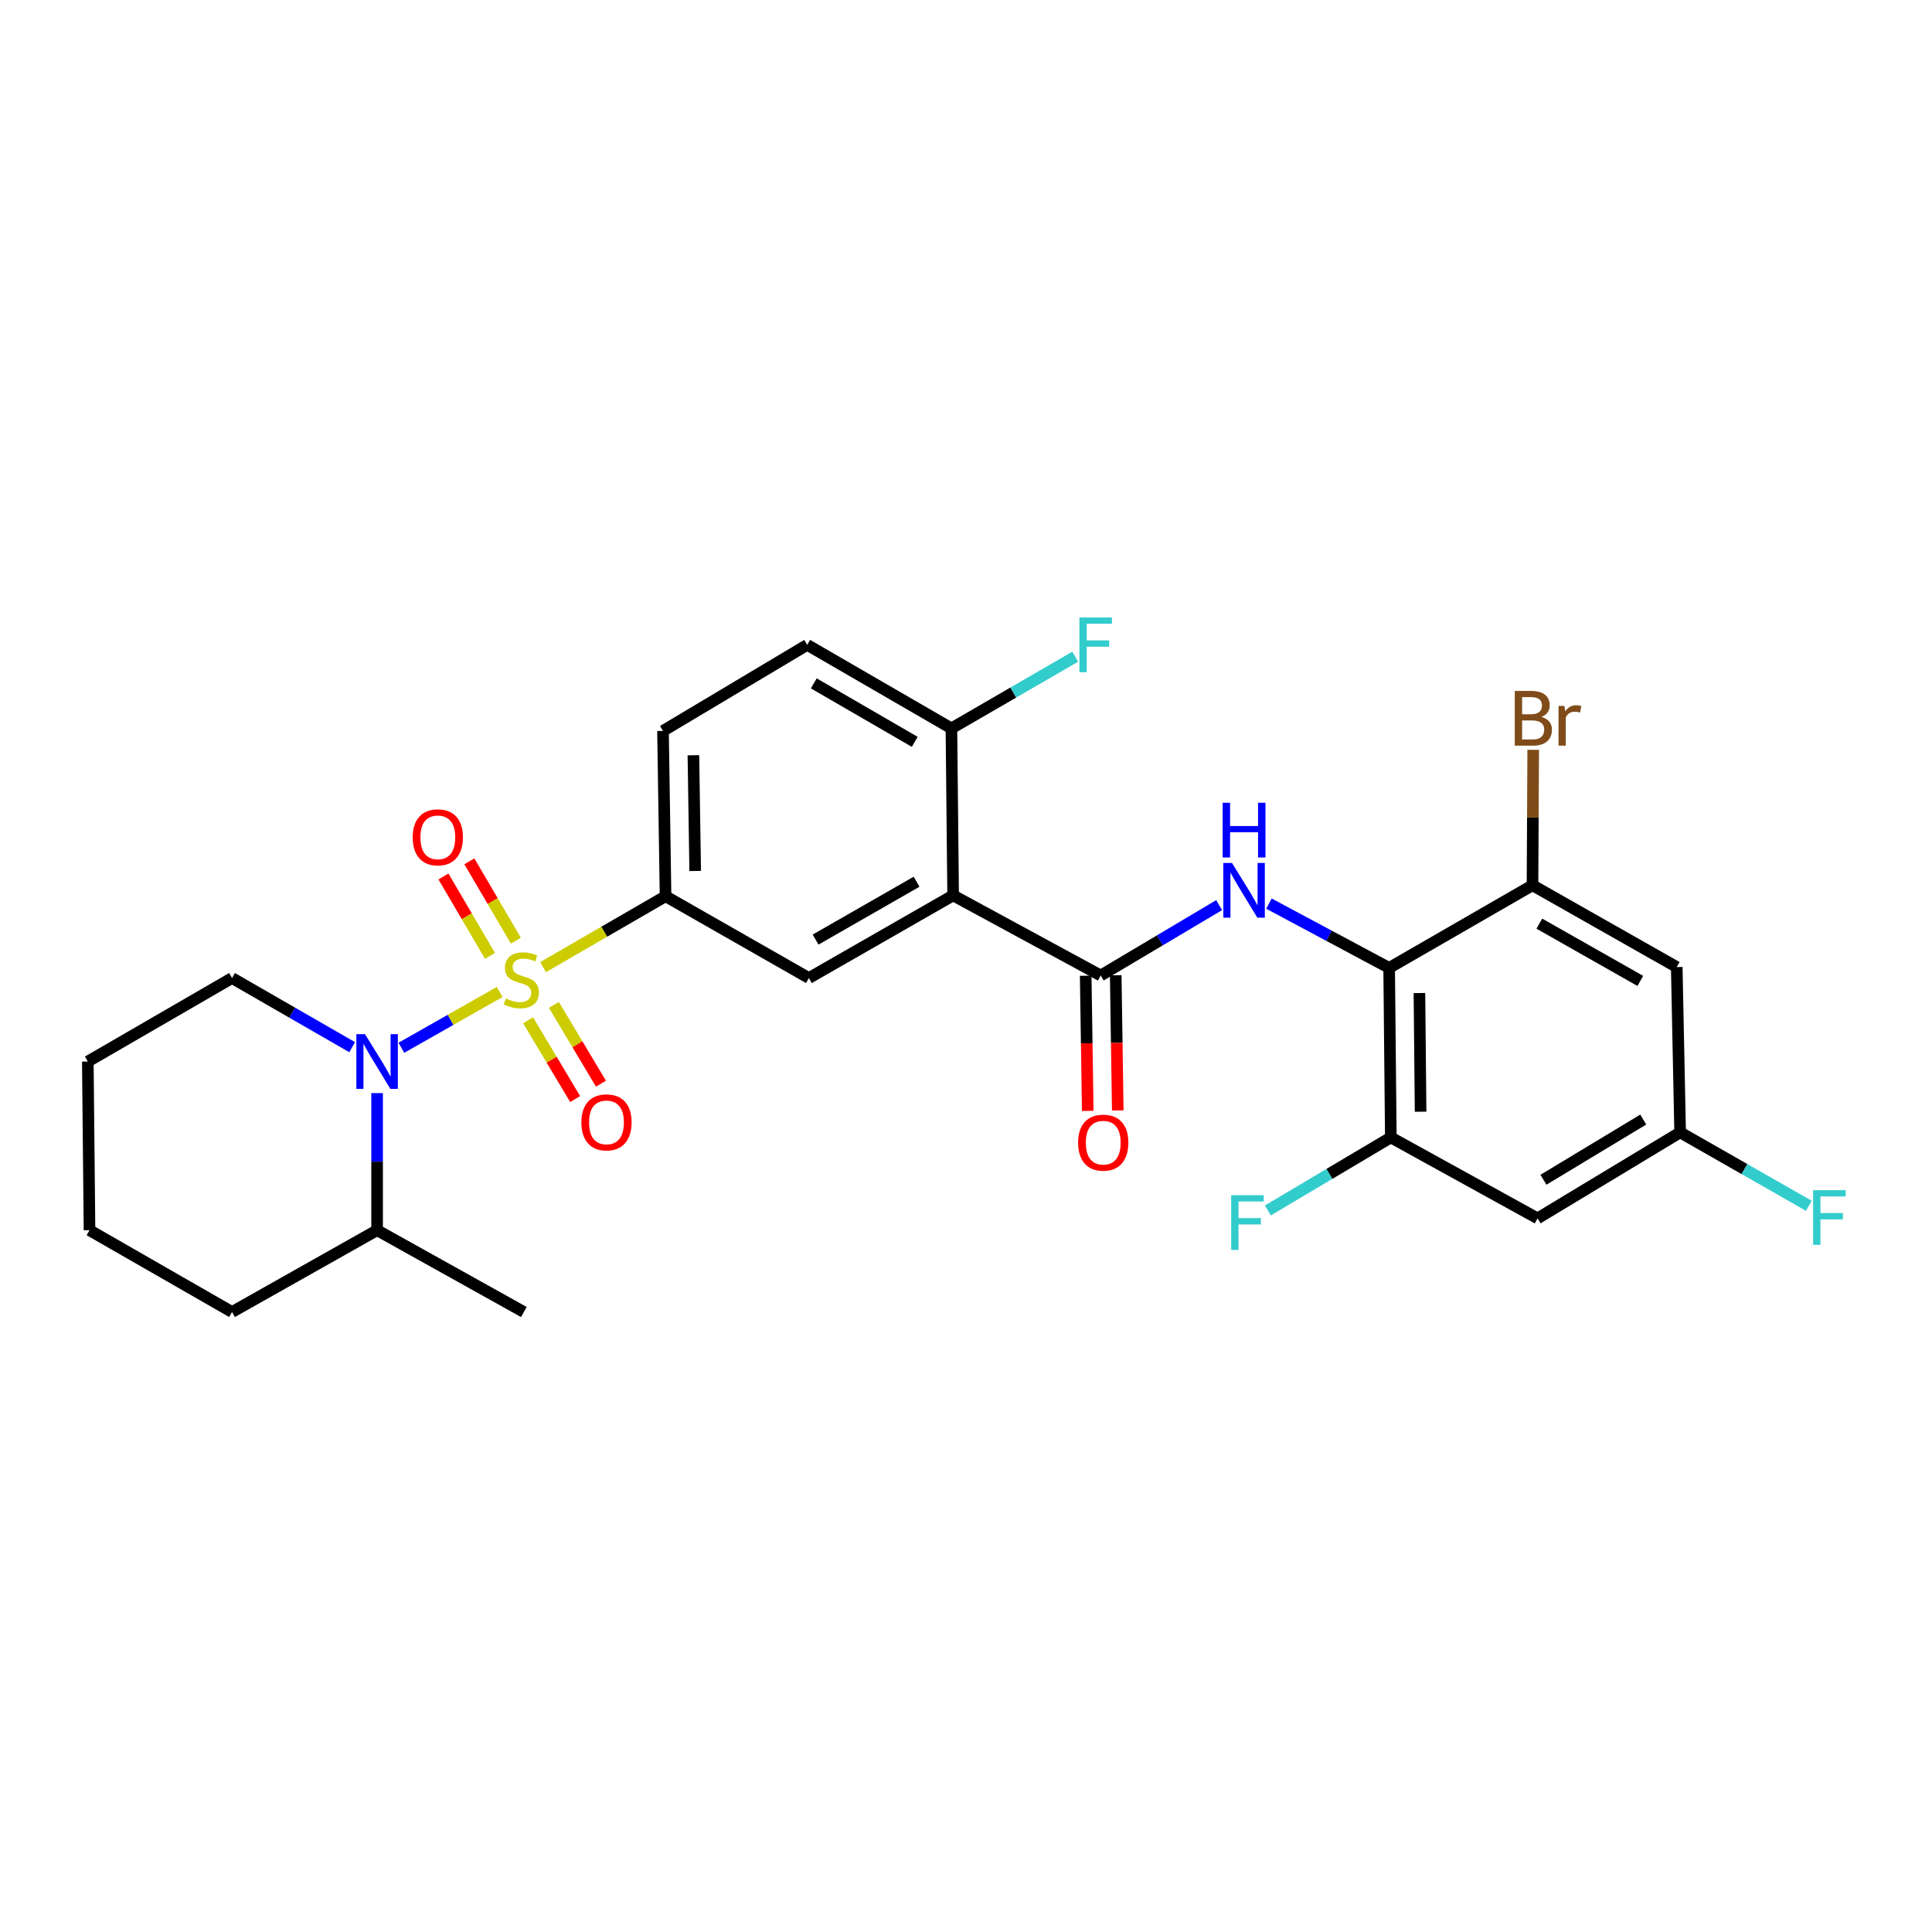 <?xml version='1.0' encoding='iso-8859-1'?>
<svg version='1.1' baseProfile='full'
              xmlns='http://www.w3.org/2000/svg'
                      xmlns:rdkit='http://www.rdkit.org/xml'
                      xmlns:xlink='http://www.w3.org/1999/xlink'
                  xml:space='preserve'
width='1000px' height='1000px' viewBox='0 0 1000 1000'>
<!-- END OF HEADER -->
<rect style='opacity:1.0;fill:#FFFFFF;stroke:none' width='1000' height='1000' x='0' y='0'> </rect>
<path class='bond-0' d='M 258.617,513.454 L 233.184,527.887' style='fill:none;fill-rule:evenodd;stroke:#CCCC00;stroke-width:6px;stroke-linecap:butt;stroke-linejoin:miter;stroke-opacity:1' />
<path class='bond-0' d='M 233.184,527.887 L 207.751,542.319' style='fill:none;fill-rule:evenodd;stroke:#0000FF;stroke-width:6px;stroke-linecap:butt;stroke-linejoin:miter;stroke-opacity:1' />
<path class='bond-5' d='M 281.079,500.582 L 312.784,482.236' style='fill:none;fill-rule:evenodd;stroke:#CCCC00;stroke-width:6px;stroke-linecap:butt;stroke-linejoin:miter;stroke-opacity:1' />
<path class='bond-5' d='M 312.784,482.236 L 344.489,463.889' style='fill:none;fill-rule:evenodd;stroke:#000000;stroke-width:6px;stroke-linecap:butt;stroke-linejoin:miter;stroke-opacity:1' />
<path class='bond-9' d='M 273.345,528.097 L 285.525,548.484' style='fill:none;fill-rule:evenodd;stroke:#CCCC00;stroke-width:6px;stroke-linecap:butt;stroke-linejoin:miter;stroke-opacity:1' />
<path class='bond-9' d='M 285.525,548.484 L 297.704,568.87' style='fill:none;fill-rule:evenodd;stroke:#FF0000;stroke-width:6px;stroke-linecap:butt;stroke-linejoin:miter;stroke-opacity:1' />
<path class='bond-9' d='M 286.686,520.127 L 298.866,540.513' style='fill:none;fill-rule:evenodd;stroke:#CCCC00;stroke-width:6px;stroke-linecap:butt;stroke-linejoin:miter;stroke-opacity:1' />
<path class='bond-9' d='M 298.866,540.513 L 311.045,560.9' style='fill:none;fill-rule:evenodd;stroke:#FF0000;stroke-width:6px;stroke-linecap:butt;stroke-linejoin:miter;stroke-opacity:1' />
<path class='bond-10' d='M 267.019,486.897 L 254.982,466.356' style='fill:none;fill-rule:evenodd;stroke:#CCCC00;stroke-width:6px;stroke-linecap:butt;stroke-linejoin:miter;stroke-opacity:1' />
<path class='bond-10' d='M 254.982,466.356 L 242.944,445.815' style='fill:none;fill-rule:evenodd;stroke:#FF0000;stroke-width:6px;stroke-linecap:butt;stroke-linejoin:miter;stroke-opacity:1' />
<path class='bond-10' d='M 253.611,494.755 L 241.574,474.214' style='fill:none;fill-rule:evenodd;stroke:#CCCC00;stroke-width:6px;stroke-linecap:butt;stroke-linejoin:miter;stroke-opacity:1' />
<path class='bond-10' d='M 241.574,474.214 L 229.536,453.673' style='fill:none;fill-rule:evenodd;stroke:#FF0000;stroke-width:6px;stroke-linecap:butt;stroke-linejoin:miter;stroke-opacity:1' />
<path class='bond-16' d='M 195.188,565.791 L 195.188,601.272' style='fill:none;fill-rule:evenodd;stroke:#0000FF;stroke-width:6px;stroke-linecap:butt;stroke-linejoin:miter;stroke-opacity:1' />
<path class='bond-16' d='M 195.188,601.272 L 195.188,636.752' style='fill:none;fill-rule:evenodd;stroke:#000000;stroke-width:6px;stroke-linecap:butt;stroke-linejoin:miter;stroke-opacity:1' />
<path class='bond-21' d='M 182.282,542.02 L 151.191,524.124' style='fill:none;fill-rule:evenodd;stroke:#0000FF;stroke-width:6px;stroke-linecap:butt;stroke-linejoin:miter;stroke-opacity:1' />
<path class='bond-21' d='M 151.191,524.124 L 120.101,506.229' style='fill:none;fill-rule:evenodd;stroke:#000000;stroke-width:6px;stroke-linecap:butt;stroke-linejoin:miter;stroke-opacity:1' />
<path class='bond-1' d='M 493.341,463.449 L 418.678,506.229' style='fill:none;fill-rule:evenodd;stroke:#000000;stroke-width:6px;stroke-linecap:butt;stroke-linejoin:miter;stroke-opacity:1' />
<path class='bond-1' d='M 474.416,456.382 L 422.151,486.328' style='fill:none;fill-rule:evenodd;stroke:#000000;stroke-width:6px;stroke-linecap:butt;stroke-linejoin:miter;stroke-opacity:1' />
<path class='bond-2' d='M 493.341,463.449 L 569.723,504.916' style='fill:none;fill-rule:evenodd;stroke:#000000;stroke-width:6px;stroke-linecap:butt;stroke-linejoin:miter;stroke-opacity:1' />
<path class='bond-28' d='M 493.341,463.449 L 492.452,377.009' style='fill:none;fill-rule:evenodd;stroke:#000000;stroke-width:6px;stroke-linecap:butt;stroke-linejoin:miter;stroke-opacity:1' />
<path class='bond-4' d='M 569.723,504.916 L 600.377,486.702' style='fill:none;fill-rule:evenodd;stroke:#000000;stroke-width:6px;stroke-linecap:butt;stroke-linejoin:miter;stroke-opacity:1' />
<path class='bond-4' d='M 600.377,486.702 L 631.031,468.488' style='fill:none;fill-rule:evenodd;stroke:#0000FF;stroke-width:6px;stroke-linecap:butt;stroke-linejoin:miter;stroke-opacity:1' />
<path class='bond-15' d='M 561.953,505.034 L 562.485,540.014' style='fill:none;fill-rule:evenodd;stroke:#000000;stroke-width:6px;stroke-linecap:butt;stroke-linejoin:miter;stroke-opacity:1' />
<path class='bond-15' d='M 562.485,540.014 L 563.016,574.993' style='fill:none;fill-rule:evenodd;stroke:#FF0000;stroke-width:6px;stroke-linecap:butt;stroke-linejoin:miter;stroke-opacity:1' />
<path class='bond-15' d='M 577.492,504.798 L 578.023,539.778' style='fill:none;fill-rule:evenodd;stroke:#000000;stroke-width:6px;stroke-linecap:butt;stroke-linejoin:miter;stroke-opacity:1' />
<path class='bond-15' d='M 578.023,539.778 L 578.554,574.757' style='fill:none;fill-rule:evenodd;stroke:#FF0000;stroke-width:6px;stroke-linecap:butt;stroke-linejoin:miter;stroke-opacity:1' />
<path class='bond-3' d='M 719.024,500.988 L 687.911,484.348' style='fill:none;fill-rule:evenodd;stroke:#000000;stroke-width:6px;stroke-linecap:butt;stroke-linejoin:miter;stroke-opacity:1' />
<path class='bond-3' d='M 687.911,484.348 L 656.798,467.707' style='fill:none;fill-rule:evenodd;stroke:#0000FF;stroke-width:6px;stroke-linecap:butt;stroke-linejoin:miter;stroke-opacity:1' />
<path class='bond-7' d='M 719.024,500.988 L 719.888,588.732' style='fill:none;fill-rule:evenodd;stroke:#000000;stroke-width:6px;stroke-linecap:butt;stroke-linejoin:miter;stroke-opacity:1' />
<path class='bond-7' d='M 734.693,513.997 L 735.298,575.417' style='fill:none;fill-rule:evenodd;stroke:#000000;stroke-width:6px;stroke-linecap:butt;stroke-linejoin:miter;stroke-opacity:1' />
<path class='bond-8' d='M 719.024,500.988 L 793.222,458.208' style='fill:none;fill-rule:evenodd;stroke:#000000;stroke-width:6px;stroke-linecap:butt;stroke-linejoin:miter;stroke-opacity:1' />
<path class='bond-6' d='M 344.489,463.889 L 418.678,506.229' style='fill:none;fill-rule:evenodd;stroke:#000000;stroke-width:6px;stroke-linecap:butt;stroke-linejoin:miter;stroke-opacity:1' />
<path class='bond-17' d='M 344.489,463.889 L 343.168,378.322' style='fill:none;fill-rule:evenodd;stroke:#000000;stroke-width:6px;stroke-linecap:butt;stroke-linejoin:miter;stroke-opacity:1' />
<path class='bond-17' d='M 359.829,450.814 L 358.905,390.917' style='fill:none;fill-rule:evenodd;stroke:#000000;stroke-width:6px;stroke-linecap:butt;stroke-linejoin:miter;stroke-opacity:1' />
<path class='bond-11' d='M 719.888,588.732 L 795.846,630.622' style='fill:none;fill-rule:evenodd;stroke:#000000;stroke-width:6px;stroke-linecap:butt;stroke-linejoin:miter;stroke-opacity:1' />
<path class='bond-20' d='M 719.888,588.732 L 688.069,607.628' style='fill:none;fill-rule:evenodd;stroke:#000000;stroke-width:6px;stroke-linecap:butt;stroke-linejoin:miter;stroke-opacity:1' />
<path class='bond-20' d='M 688.069,607.628 L 656.251,626.524' style='fill:none;fill-rule:evenodd;stroke:#33CCCC;stroke-width:6px;stroke-linecap:butt;stroke-linejoin:miter;stroke-opacity:1' />
<path class='bond-12' d='M 793.222,458.208 L 867.877,500.548' style='fill:none;fill-rule:evenodd;stroke:#000000;stroke-width:6px;stroke-linecap:butt;stroke-linejoin:miter;stroke-opacity:1' />
<path class='bond-12' d='M 796.753,478.077 L 849.012,507.715' style='fill:none;fill-rule:evenodd;stroke:#000000;stroke-width:6px;stroke-linecap:butt;stroke-linejoin:miter;stroke-opacity:1' />
<path class='bond-19' d='M 793.222,458.208 L 793.4,423.157' style='fill:none;fill-rule:evenodd;stroke:#000000;stroke-width:6px;stroke-linecap:butt;stroke-linejoin:miter;stroke-opacity:1' />
<path class='bond-19' d='M 793.4,423.157 L 793.579,388.106' style='fill:none;fill-rule:evenodd;stroke:#7F4C19;stroke-width:6px;stroke-linecap:butt;stroke-linejoin:miter;stroke-opacity:1' />
<path class='bond-30' d='M 795.846,630.622 L 869.638,586.116' style='fill:none;fill-rule:evenodd;stroke:#000000;stroke-width:6px;stroke-linecap:butt;stroke-linejoin:miter;stroke-opacity:1' />
<path class='bond-30' d='M 798.889,610.639 L 850.543,579.484' style='fill:none;fill-rule:evenodd;stroke:#000000;stroke-width:6px;stroke-linecap:butt;stroke-linejoin:miter;stroke-opacity:1' />
<path class='bond-14' d='M 867.877,500.548 L 869.638,586.116' style='fill:none;fill-rule:evenodd;stroke:#000000;stroke-width:6px;stroke-linecap:butt;stroke-linejoin:miter;stroke-opacity:1' />
<path class='bond-13' d='M 492.452,377.009 L 417.806,333.781' style='fill:none;fill-rule:evenodd;stroke:#000000;stroke-width:6px;stroke-linecap:butt;stroke-linejoin:miter;stroke-opacity:1' />
<path class='bond-13' d='M 473.467,383.973 L 421.214,353.713' style='fill:none;fill-rule:evenodd;stroke:#000000;stroke-width:6px;stroke-linecap:butt;stroke-linejoin:miter;stroke-opacity:1' />
<path class='bond-22' d='M 492.452,377.009 L 524.495,358.457' style='fill:none;fill-rule:evenodd;stroke:#000000;stroke-width:6px;stroke-linecap:butt;stroke-linejoin:miter;stroke-opacity:1' />
<path class='bond-22' d='M 524.495,358.457 L 556.539,339.904' style='fill:none;fill-rule:evenodd;stroke:#33CCCC;stroke-width:6px;stroke-linecap:butt;stroke-linejoin:miter;stroke-opacity:1' />
<path class='bond-23' d='M 869.638,586.116 L 902.943,605.117' style='fill:none;fill-rule:evenodd;stroke:#000000;stroke-width:6px;stroke-linecap:butt;stroke-linejoin:miter;stroke-opacity:1' />
<path class='bond-23' d='M 902.943,605.117 L 936.248,624.118' style='fill:none;fill-rule:evenodd;stroke:#33CCCC;stroke-width:6px;stroke-linecap:butt;stroke-linejoin:miter;stroke-opacity:1' />
<path class='bond-24' d='M 195.188,636.752 L 271.138,679.091' style='fill:none;fill-rule:evenodd;stroke:#000000;stroke-width:6px;stroke-linecap:butt;stroke-linejoin:miter;stroke-opacity:1' />
<path class='bond-25' d='M 195.188,636.752 L 120.101,679.091' style='fill:none;fill-rule:evenodd;stroke:#000000;stroke-width:6px;stroke-linecap:butt;stroke-linejoin:miter;stroke-opacity:1' />
<path class='bond-18' d='M 343.168,378.322 L 417.806,333.781' style='fill:none;fill-rule:evenodd;stroke:#000000;stroke-width:6px;stroke-linecap:butt;stroke-linejoin:miter;stroke-opacity:1' />
<path class='bond-26' d='M 120.101,506.229 L 45.455,549.449' style='fill:none;fill-rule:evenodd;stroke:#000000;stroke-width:6px;stroke-linecap:butt;stroke-linejoin:miter;stroke-opacity:1' />
<path class='bond-29' d='M 120.101,679.091 L 46.327,636.752' style='fill:none;fill-rule:evenodd;stroke:#000000;stroke-width:6px;stroke-linecap:butt;stroke-linejoin:miter;stroke-opacity:1' />
<path class='bond-27' d='M 45.455,549.449 L 46.327,636.752' style='fill:none;fill-rule:evenodd;stroke:#000000;stroke-width:6px;stroke-linecap:butt;stroke-linejoin:miter;stroke-opacity:1' />
<path  class='atom-0' d='M 261.842 516.803
Q 262.162 516.923, 263.482 517.483
Q 264.802 518.043, 266.242 518.403
Q 267.722 518.723, 269.162 518.723
Q 271.842 518.723, 273.402 517.443
Q 274.962 516.123, 274.962 513.843
Q 274.962 512.283, 274.162 511.323
Q 273.402 510.363, 272.202 509.843
Q 271.002 509.323, 269.002 508.723
Q 266.482 507.963, 264.962 507.243
Q 263.482 506.523, 262.402 505.003
Q 261.362 503.483, 261.362 500.923
Q 261.362 497.363, 263.762 495.163
Q 266.202 492.963, 271.002 492.963
Q 274.282 492.963, 278.002 494.523
L 277.082 497.603
Q 273.682 496.203, 271.122 496.203
Q 268.362 496.203, 266.842 497.363
Q 265.322 498.483, 265.362 500.443
Q 265.362 501.963, 266.122 502.883
Q 266.922 503.803, 268.042 504.323
Q 269.202 504.843, 271.122 505.443
Q 273.682 506.243, 275.202 507.043
Q 276.722 507.843, 277.802 509.483
Q 278.922 511.083, 278.922 513.843
Q 278.922 517.763, 276.282 519.883
Q 273.682 521.963, 269.322 521.963
Q 266.802 521.963, 264.882 521.403
Q 263.002 520.883, 260.762 519.963
L 261.842 516.803
' fill='#CCCC00'/>
<path  class='atom-1' d='M 188.928 535.289
L 198.208 550.289
Q 199.128 551.769, 200.608 554.449
Q 202.088 557.129, 202.168 557.289
L 202.168 535.289
L 205.928 535.289
L 205.928 563.609
L 202.048 563.609
L 192.088 547.209
Q 190.928 545.289, 189.688 543.089
Q 188.488 540.889, 188.128 540.209
L 188.128 563.609
L 184.448 563.609
L 184.448 535.289
L 188.928 535.289
' fill='#0000FF'/>
<path  class='atom-5' d='M 637.669 446.664
L 646.949 461.664
Q 647.869 463.144, 649.349 465.824
Q 650.829 468.504, 650.909 468.664
L 650.909 446.664
L 654.669 446.664
L 654.669 474.984
L 650.789 474.984
L 640.829 458.584
Q 639.669 456.664, 638.429 454.464
Q 637.229 452.264, 636.869 451.584
L 636.869 474.984
L 633.189 474.984
L 633.189 446.664
L 637.669 446.664
' fill='#0000FF'/>
<path  class='atom-5' d='M 632.849 415.512
L 636.689 415.512
L 636.689 427.552
L 651.169 427.552
L 651.169 415.512
L 655.009 415.512
L 655.009 443.832
L 651.169 443.832
L 651.169 430.752
L 636.689 430.752
L 636.689 443.832
L 632.849 443.832
L 632.849 415.512
' fill='#0000FF'/>
<path  class='atom-10' d='M 300.917 580.938
Q 300.917 574.138, 304.277 570.338
Q 307.637 566.538, 313.917 566.538
Q 320.197 566.538, 323.557 570.338
Q 326.917 574.138, 326.917 580.938
Q 326.917 587.818, 323.517 591.738
Q 320.117 595.618, 313.917 595.618
Q 307.677 595.618, 304.277 591.738
Q 300.917 587.858, 300.917 580.938
M 313.917 592.418
Q 318.237 592.418, 320.557 589.538
Q 322.917 586.618, 322.917 580.938
Q 322.917 575.378, 320.557 572.578
Q 318.237 569.738, 313.917 569.738
Q 309.597 569.738, 307.237 572.538
Q 304.917 575.338, 304.917 580.938
Q 304.917 586.658, 307.237 589.538
Q 309.597 592.418, 313.917 592.418
' fill='#FF0000'/>
<path  class='atom-11' d='M 213.614 433.398
Q 213.614 426.598, 216.974 422.798
Q 220.334 418.998, 226.614 418.998
Q 232.894 418.998, 236.254 422.798
Q 239.614 426.598, 239.614 433.398
Q 239.614 440.278, 236.214 444.198
Q 232.814 448.078, 226.614 448.078
Q 220.374 448.078, 216.974 444.198
Q 213.614 440.318, 213.614 433.398
M 226.614 444.878
Q 230.934 444.878, 233.254 441.998
Q 235.614 439.078, 235.614 433.398
Q 235.614 427.838, 233.254 425.038
Q 230.934 422.198, 226.614 422.198
Q 222.294 422.198, 219.934 424.998
Q 217.614 427.798, 217.614 433.398
Q 217.614 439.118, 219.934 441.998
Q 222.294 444.878, 226.614 444.878
' fill='#FF0000'/>
<path  class='atom-16' d='M 558.035 591.436
Q 558.035 584.636, 561.395 580.836
Q 564.755 577.036, 571.035 577.036
Q 577.315 577.036, 580.675 580.836
Q 584.035 584.636, 584.035 591.436
Q 584.035 598.316, 580.635 602.236
Q 577.235 606.116, 571.035 606.116
Q 564.795 606.116, 561.395 602.236
Q 558.035 598.356, 558.035 591.436
M 571.035 602.916
Q 575.355 602.916, 577.675 600.036
Q 580.035 597.116, 580.035 591.436
Q 580.035 585.876, 577.675 583.076
Q 575.355 580.236, 571.035 580.236
Q 566.715 580.236, 564.355 583.036
Q 562.035 585.836, 562.035 591.436
Q 562.035 597.156, 564.355 600.036
Q 566.715 602.916, 571.035 602.916
' fill='#FF0000'/>
<path  class='atom-20' d='M 797.802 371.066
Q 800.522 371.826, 801.882 373.506
Q 803.282 375.146, 803.282 377.586
Q 803.282 381.506, 800.762 383.746
Q 798.282 385.946, 793.562 385.946
L 784.042 385.946
L 784.042 357.626
L 792.402 357.626
Q 797.242 357.626, 799.682 359.586
Q 802.122 361.546, 802.122 365.146
Q 802.122 369.426, 797.802 371.066
M 787.842 360.826
L 787.842 369.706
L 792.402 369.706
Q 795.202 369.706, 796.642 368.586
Q 798.122 367.426, 798.122 365.146
Q 798.122 360.826, 792.402 360.826
L 787.842 360.826
M 793.562 382.746
Q 796.322 382.746, 797.802 381.426
Q 799.282 380.106, 799.282 377.586
Q 799.282 375.266, 797.642 374.106
Q 796.042 372.906, 792.962 372.906
L 787.842 372.906
L 787.842 382.746
L 793.562 382.746
' fill='#7F4C19'/>
<path  class='atom-20' d='M 809.722 365.386
L 810.162 368.226
Q 812.322 365.026, 815.842 365.026
Q 816.962 365.026, 818.482 365.426
L 817.882 368.786
Q 816.162 368.386, 815.202 368.386
Q 813.522 368.386, 812.402 369.066
Q 811.322 369.706, 810.442 371.266
L 810.442 385.946
L 806.682 385.946
L 806.682 365.386
L 809.722 365.386
' fill='#7F4C19'/>
<path  class='atom-21' d='M 637.253 618.646
L 654.093 618.646
L 654.093 621.886
L 641.053 621.886
L 641.053 630.486
L 652.653 630.486
L 652.653 633.766
L 641.053 633.766
L 641.053 646.966
L 637.253 646.966
L 637.253 618.646
' fill='#33CCCC'/>
<path  class='atom-23' d='M 558.696 319.621
L 575.536 319.621
L 575.536 322.861
L 562.496 322.861
L 562.496 331.461
L 574.096 331.461
L 574.096 334.741
L 562.496 334.741
L 562.496 347.941
L 558.696 347.941
L 558.696 319.621
' fill='#33CCCC'/>
<path  class='atom-24' d='M 938.471 616.03
L 955.311 616.03
L 955.311 619.27
L 942.271 619.27
L 942.271 627.87
L 953.871 627.87
L 953.871 631.15
L 942.271 631.15
L 942.271 644.35
L 938.471 644.35
L 938.471 616.03
' fill='#33CCCC'/>
</svg>
